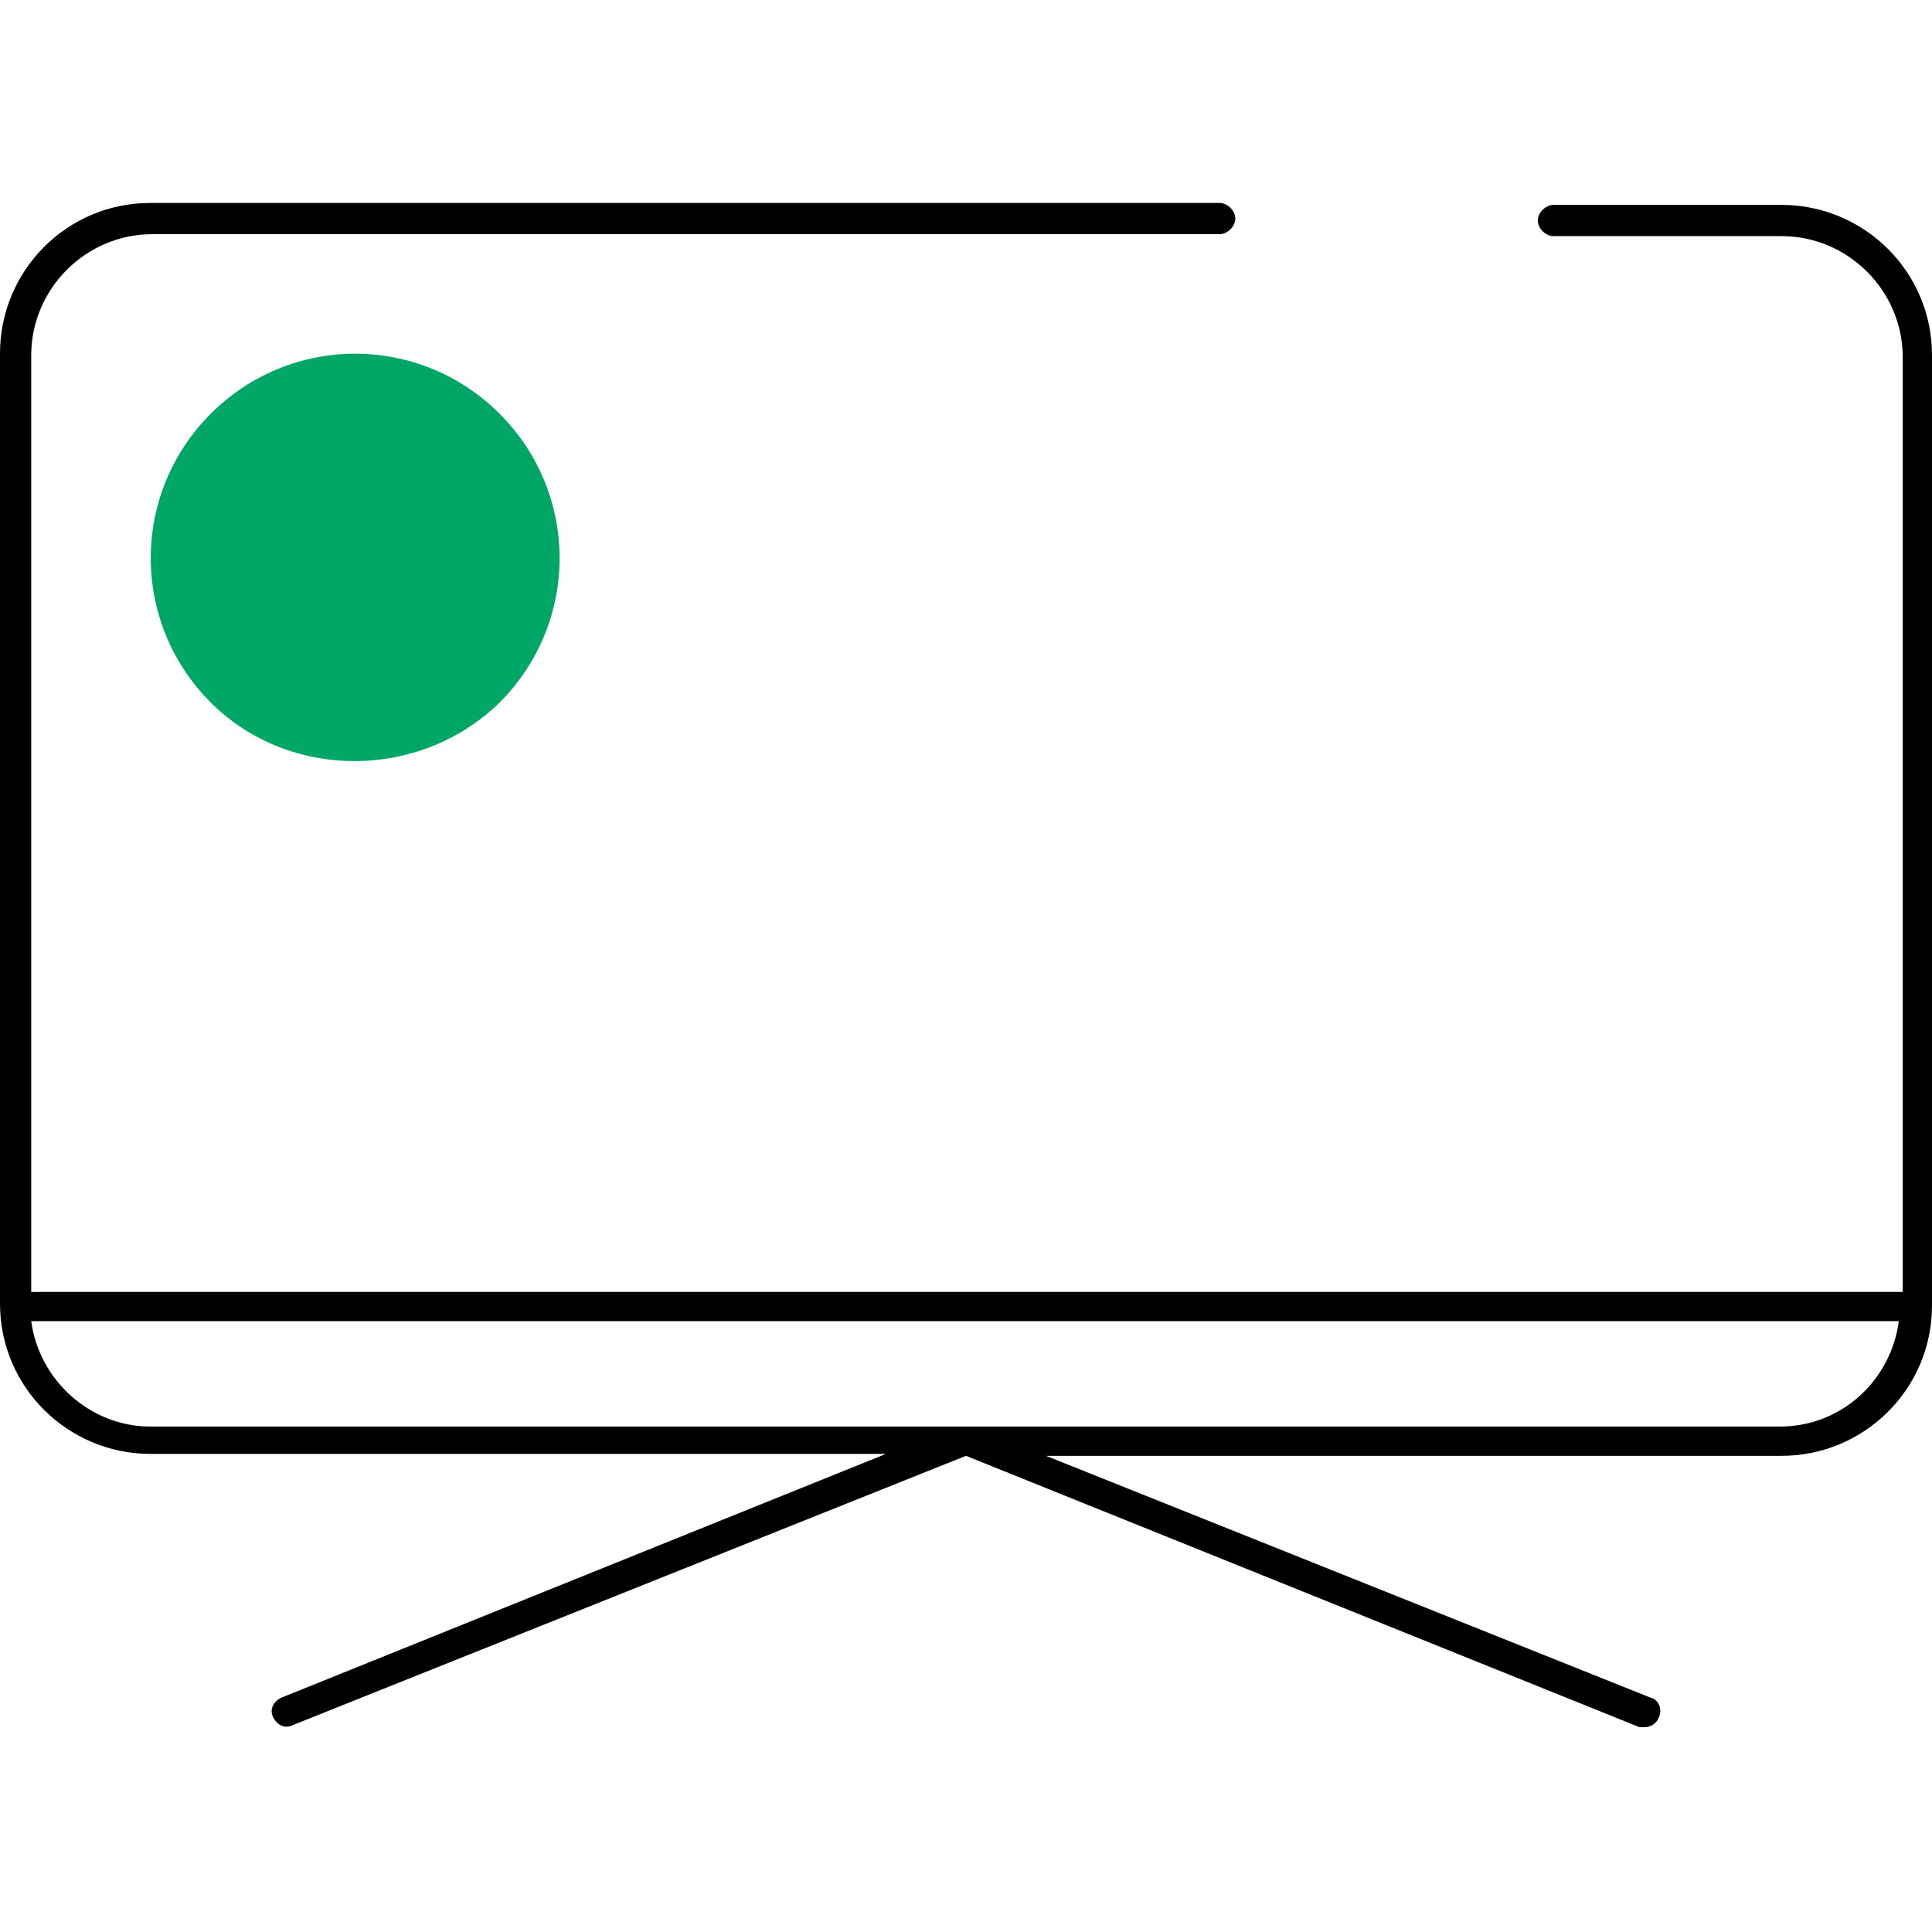 <?xml version="1.0" encoding="utf-8"?>
<!-- Generator: Adobe Illustrator 27.3.0, SVG Export Plug-In . SVG Version: 6.00 Build 0)  -->
<svg version="1.1" id="Ebene_1" xmlns="http://www.w3.org/2000/svg" xmlns:xlink="http://www.w3.org/1999/xlink" x="0px" y="0px"
	 viewBox="0 0 99 99" style="enable-background:new 0 0 99 99;" xml:space="preserve">
<style type="text/css">
	.st0{fill:#00A666;}
</style>
<g>
	<path class="st0" d="M10.8,21.2c4.1-4.1,10.7-4.1,14.8,0c4.1,4.1,4.1,10.7,0,14.8C21.5,40,14.8,40,10.8,36
		C6.7,31.9,6.7,25.3,10.8,21.2"/>
	<path d="M99,66.9C99,66.9,99,66.9,99,66.9V18.2c0-4.3-3.5-7.7-7.7-7.7H79.6c-0.4,0-0.8,0.4-0.8,0.8c0,0.4,0.4,0.8,0.8,0.8h11.7
		c3.4,0,6.2,2.8,6.2,6.2v47.9H1.6V18.2c0-3.4,2.8-6.2,6.2-6.2h54.7c0.4,0,0.8-0.4,0.8-0.8c0-0.4-0.4-0.8-0.8-0.8H7.7
		c-4.3,0-7.7,3.5-7.7,7.7v48.7c0,4.3,3.5,7.7,7.7,7.7h37.7L14.4,87c-0.4,0.2-0.6,0.6-0.4,1c0.2,0.4,0.6,0.6,1,0.4l34.5-13.8L84,88.5
		c0.1,0,0.2,0,0.3,0c0.3,0,0.6-0.2,0.7-0.5c0.2-0.4,0-0.9-0.4-1l-31-12.4h37.7C95.5,74.6,99,71.2,99,66.9L99,66.9z M91.2,73.1H7.7
		c-3.1,0-5.7-2.4-6.1-5.4h95.7C96.9,70.7,94.4,73.1,91.2,73.1z"/>
</g>
</svg>
